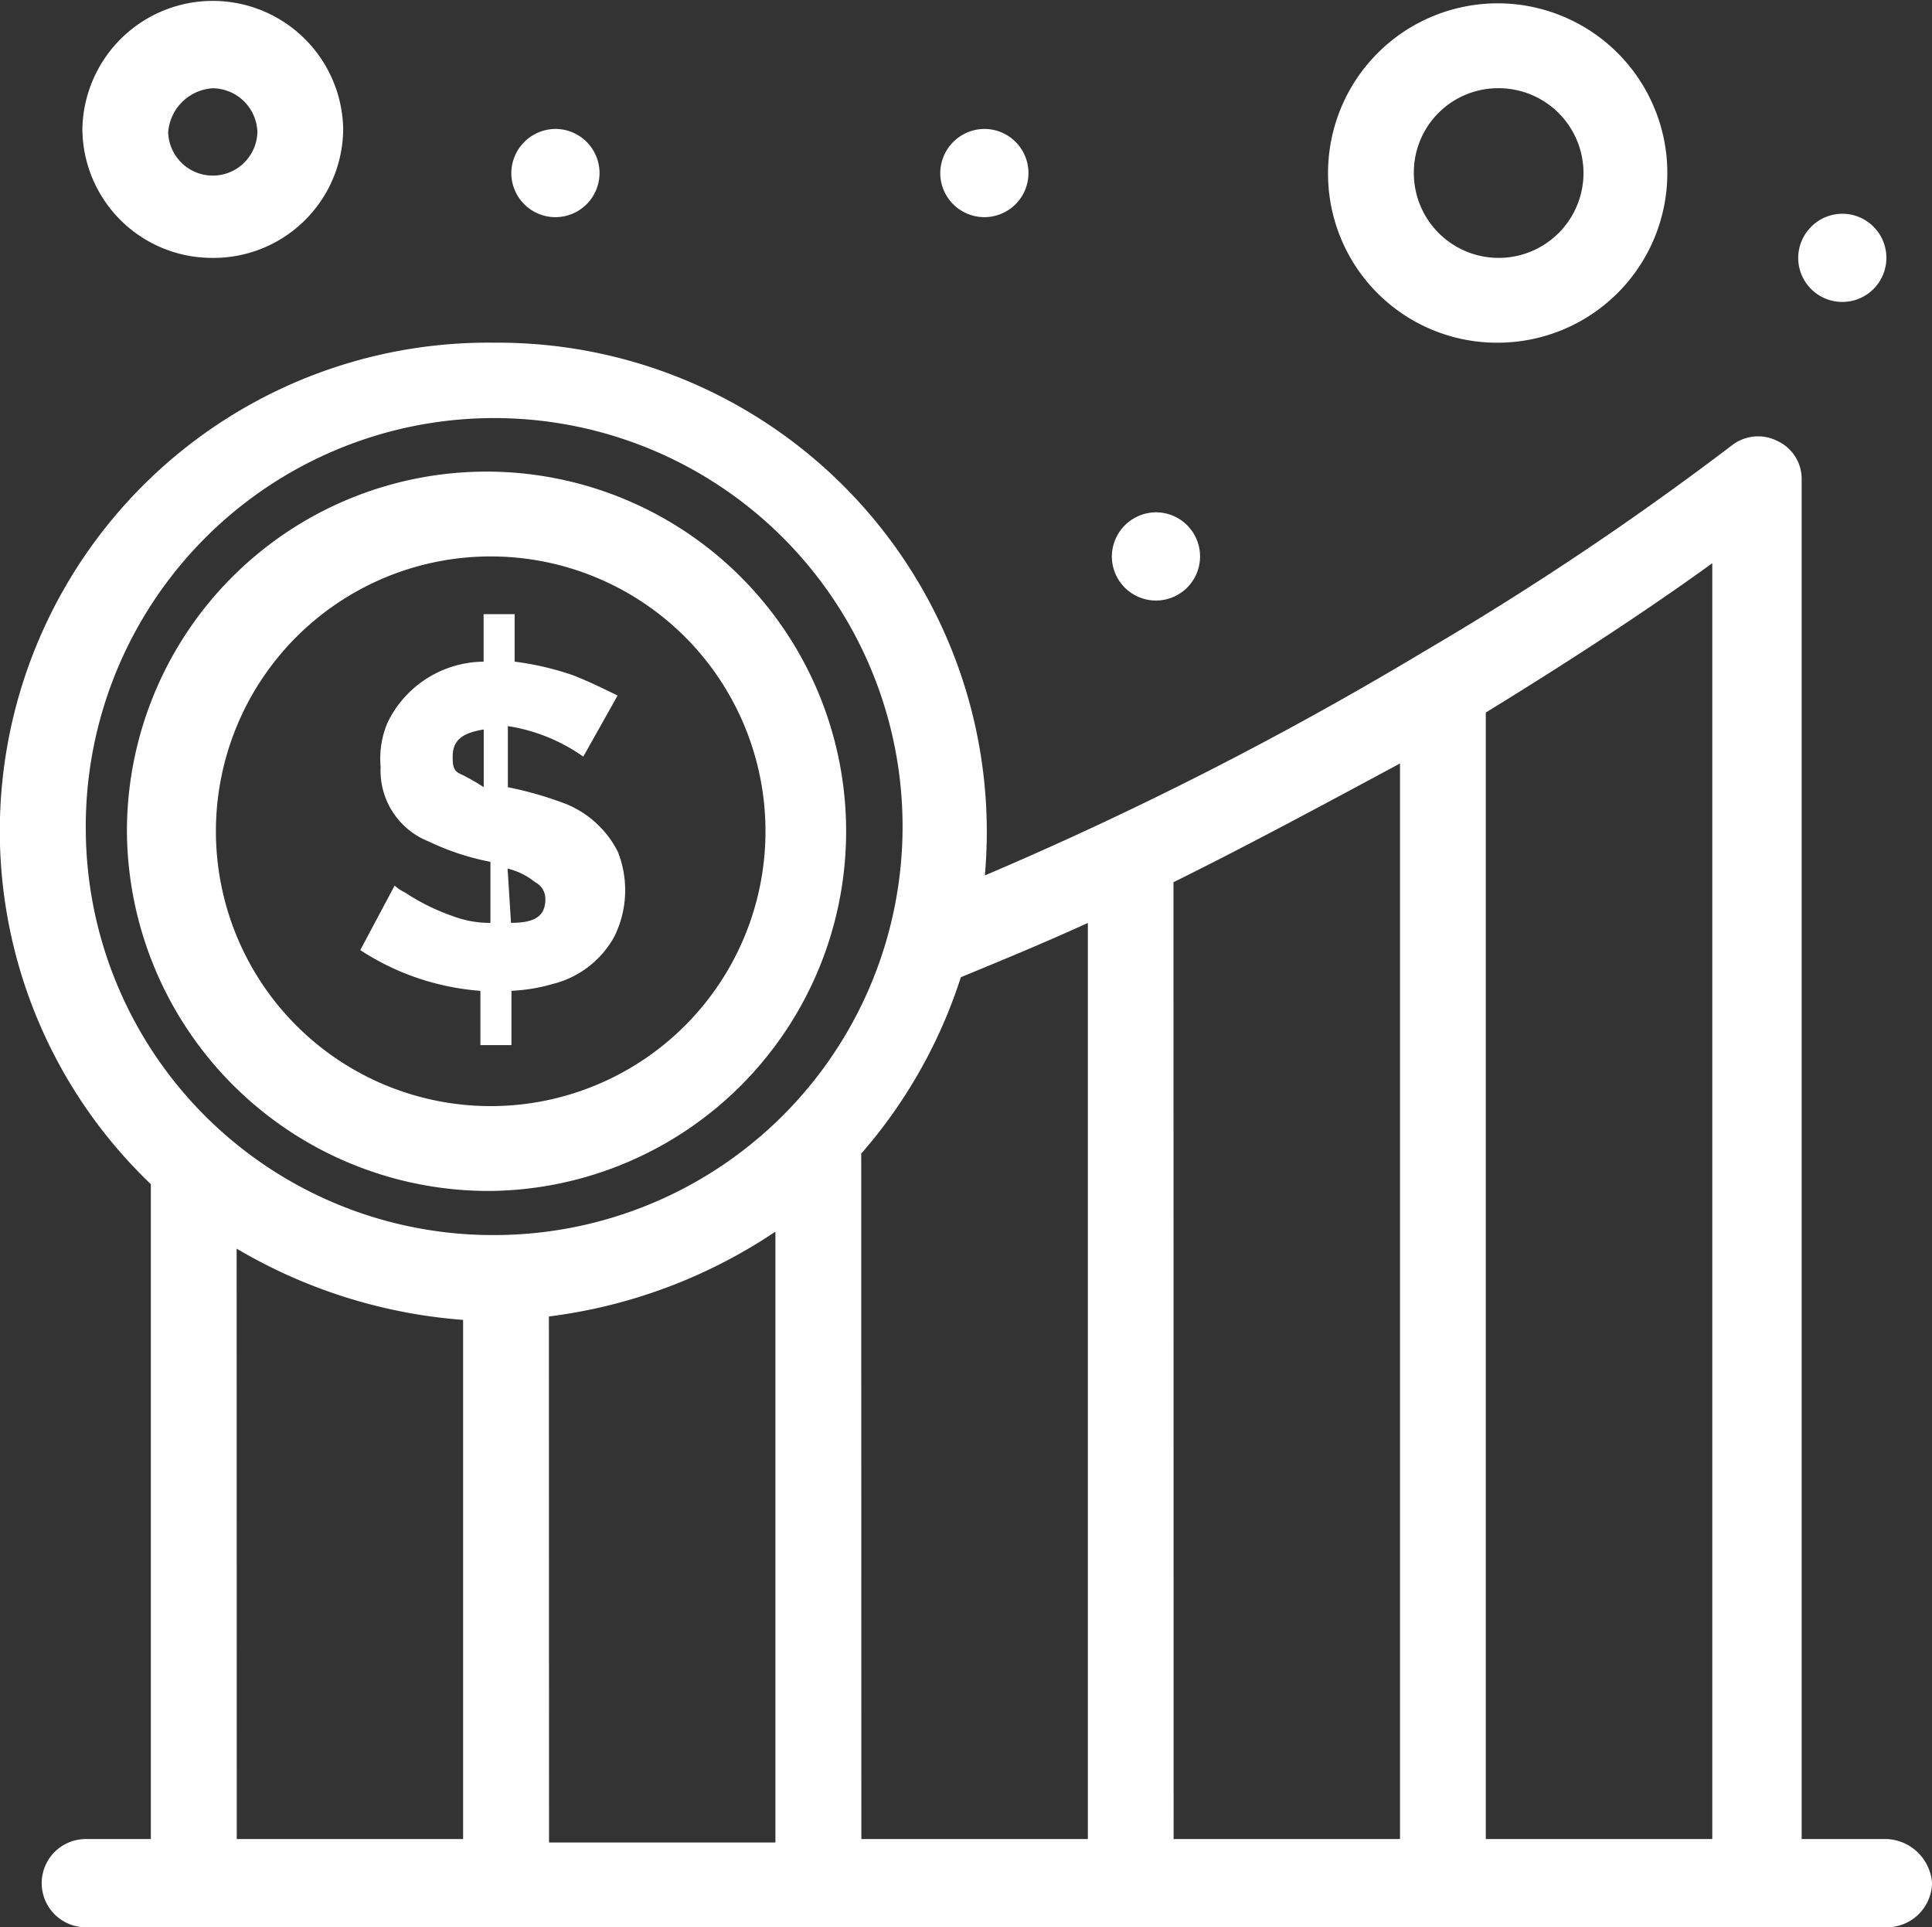 <svg xmlns="http://www.w3.org/2000/svg" xmlns:xlink="http://www.w3.org/1999/xlink" width="43.55" height="43.434" viewBox="0 0 43.55 43.434">
  <rect x="0" y="0" width="43.55" height="43.434" fill="#333333" stroke="none"/>
  <defs>
    <clipPath id="clip-path">
      <rect id="Rectangle_2351" data-name="Rectangle 2351" width="43.55" height="43.434" fill="#fff"/>
    </clipPath>
  </defs>
  <g id="Group_2957" data-name="Group 2957" transform="translate(0 0)">
    <g id="Group_2956" data-name="Group 2956" transform="translate(0 0)" clip-path="url(#clip-path)">
      <path id="Path_1086" data-name="Path 1086" d="M54.013,6.3a.994.994,0,1,1-1.006.994A1,1,0,0,1,54.013,6.3" transform="translate(-12.473 -1.483)" fill="#fff"/>
      <path id="Path_1087" data-name="Path 1087" d="M33.781,15.1a.994.994,0,1,1-1.006.994,1,1,0,0,1,1.006-.994" transform="translate(-7.712 -3.554)" fill="#fff"/>
      <path id="Path_1088" data-name="Path 1088" d="M28.723,3.8a.994.994,0,1,1-1.006.994A1,1,0,0,1,28.723,3.8" transform="translate(-6.522 -0.894)" fill="#fff"/>
      <path id="Path_1089" data-name="Path 1089" d="M16.079,3.8a.994.994,0,1,1-1.006.994A1,1,0,0,1,16.079,3.8" transform="translate(-3.547 -0.894)" fill="#fff"/>
      <path id="Path_1090" data-name="Path 1090" d="M12.709,24.906a4.764,4.764,0,0,1-1.083-.535.956.956,0,0,1-.232-.153l-.774,1.453a5.719,5.719,0,0,0,2.708.918v1.223h.7V26.588a3.918,3.918,0,0,0,.928-.153,2.181,2.181,0,0,0,1.392-1.071,2.354,2.354,0,0,0,.077-1.912,2.269,2.269,0,0,0-1.16-1.071A8.134,8.134,0,0,0,13.947,22V20.623a4,4,0,0,1,1.7.688l.773-1.376c-.309-.153-.619-.306-1.006-.459a6.6,6.6,0,0,0-1.314-.306V18.1h-.7v1.071a2.426,2.426,0,0,0-2.166,1.376,2.071,2.071,0,0,0-.155.994,1.716,1.716,0,0,0,1.083,1.682,5.74,5.74,0,0,0,1.392.459v1.376a2.418,2.418,0,0,1-.851-.153m1.238-1.071a1.565,1.565,0,0,1,.619.306.42.42,0,0,1,.232.382c0,.382-.232.535-.774.535Zm-1.083-2.141c-.155-.076-.155-.229-.155-.382,0-.382.232-.535.7-.612V22a4.442,4.442,0,0,0-.541-.306" transform="translate(-2.499 -4.259)" fill="#fff"/>
      <path id="Path_1091" data-name="Path 1091" d="M11.942,30.111a8.106,8.106,0,1,0-8.2-8.106,8.157,8.157,0,0,0,8.2,8.106m0-14.3a6.194,6.194,0,1,1,0,12.388,6.194,6.194,0,1,1,0-12.388" transform="translate(-0.881 -3.271)" fill="#fff"/>
      <path id="Path_1092" data-name="Path 1092" d="M42.545,43.823H40.612V13.159a.94.94,0,0,0-.541-.841.962.962,0,0,0-1.006.076A69.331,69.331,0,0,1,32.1,17.059a80.45,80.45,0,0,1-9.9,5.047A11.023,11.023,0,0,0,11.139,10.1,11.006,11.006,0,0,0,3.4,29.064V43.823H1.934a.994.994,0,1,0,0,1.988H42.545a1.018,1.018,0,0,0,1.006-.994,1.07,1.07,0,0,0-1.006-.994M1.934,21.111a9.206,9.206,0,1,1,9.205,9.1,9.174,9.174,0,0,1-9.205-9.1m3.4,9.406a11.765,11.765,0,0,0,5.105,1.606v11.7H5.337Zm7.039,1.529a11.789,11.789,0,0,0,5.106-1.912V43.9H12.376Zm7.04-3.67A11.289,11.289,0,0,0,21.659,24.4c.928-.382,1.857-.765,2.863-1.223V43.823H19.416Zm7.039-6.117c1.7-.841,3.4-1.759,5.106-2.676v24.24H26.455Zm7.04,21.564V18.435c2.244-1.376,3.945-2.523,5.105-3.365V43.823Z" transform="translate(0 -2.377)" fill="#fff"/>
      <path id="Path_1093" data-name="Path 1093" d="M5.367,5.812A2.922,2.922,0,0,0,8.307,2.906a2.94,2.94,0,0,0-5.879,0A2.922,2.922,0,0,0,5.367,5.812m0-3.823a1.018,1.018,0,0,1,1.006.994,1.006,1.006,0,0,1-2.011,0,1.074,1.074,0,0,1,1.006-.994" transform="translate(-0.571 0)" fill="#fff"/>
      <path id="Path_1094" data-name="Path 1094" d="M43.016,7.747a3.824,3.824,0,1,0-3.868-3.823,3.808,3.808,0,0,0,3.868,3.823m0-5.735a1.912,1.912,0,1,1-1.934,1.912,1.9,1.9,0,0,1,1.934-1.912" transform="translate(-9.212 -0.024)" fill="#fff"/>
    </g>
  </g>
</svg>
